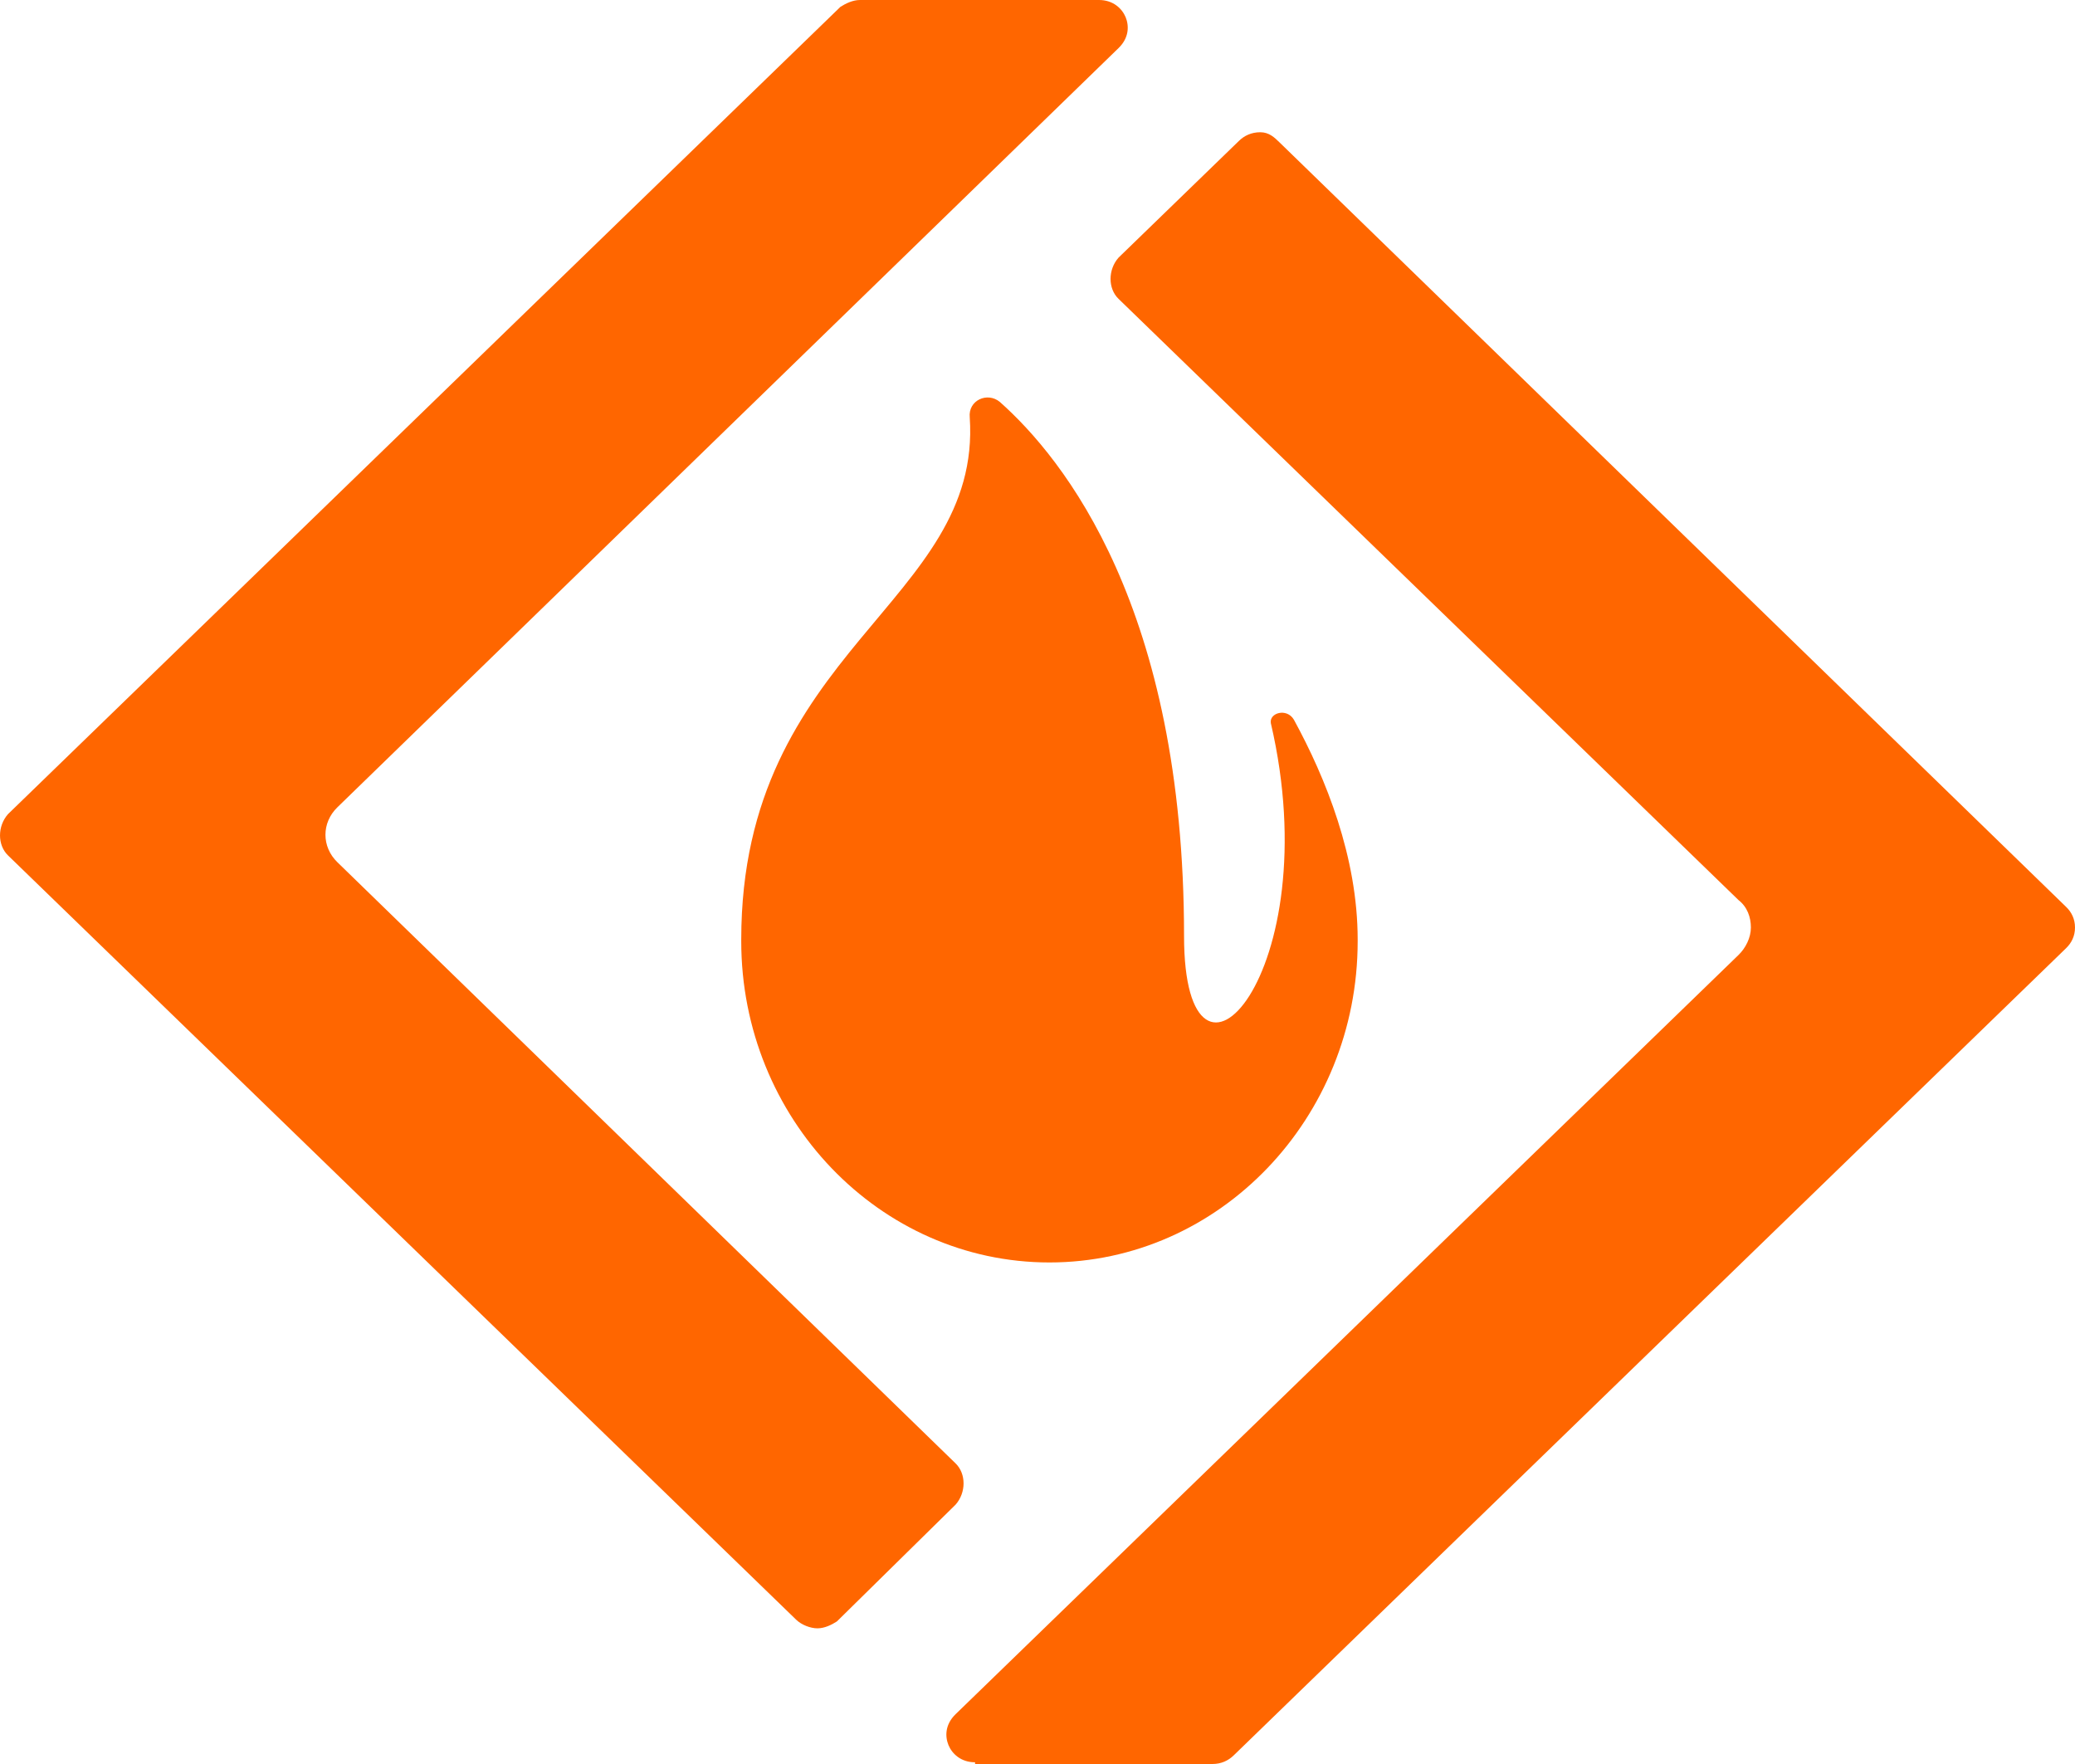 <svg width="40" height="34" viewBox="0 0 40 34" fill="none" xmlns="http://www.w3.org/2000/svg">
<path d="M22.825 18.043C22.825 11.72 20.504 8.839 19.274 7.747C19.035 7.548 18.66 7.714 18.694 8.045C18.933 11.62 14.289 12.514 14.289 18.109V18.142C14.289 21.552 16.953 24.333 20.23 24.333C23.508 24.333 26.172 21.552 26.172 18.142V18.109C26.172 16.52 25.557 14.997 24.942 13.871C24.806 13.64 24.464 13.739 24.498 13.938C25.625 18.771 22.825 21.751 22.825 18.043ZM15.758 31.385C15.621 31.385 15.45 31.318 15.348 31.219L0.154 16.487C-0.051 16.288 -0.051 15.924 0.154 15.692L16.201 0.132C16.304 0.066 16.441 0 16.577 0H21.186C21.46 0 21.63 0.166 21.699 0.331C21.767 0.497 21.767 0.728 21.562 0.927L6.504 15.56C6.197 15.858 6.197 16.321 6.504 16.619L18.421 28.206C18.626 28.405 18.626 28.769 18.421 29.001L16.133 31.252C16.031 31.318 15.894 31.385 15.758 31.385ZM18.796 33.967C18.523 33.967 18.352 33.801 18.284 33.636C18.216 33.47 18.216 33.239 18.421 33.04L33.513 18.407C33.649 18.275 33.752 18.076 33.752 17.877C33.752 17.679 33.683 17.48 33.513 17.348L21.562 5.76C21.357 5.562 21.357 5.198 21.562 4.966L23.884 2.715C23.986 2.615 24.123 2.549 24.294 2.549C24.464 2.549 24.567 2.648 24.669 2.748L39.829 17.48C39.932 17.579 40 17.712 40 17.877C40 18.043 39.932 18.175 39.829 18.275L23.782 33.834C23.679 33.934 23.543 34 23.372 34H18.796V33.967Z" fill="#FF6600"/>
</svg>
